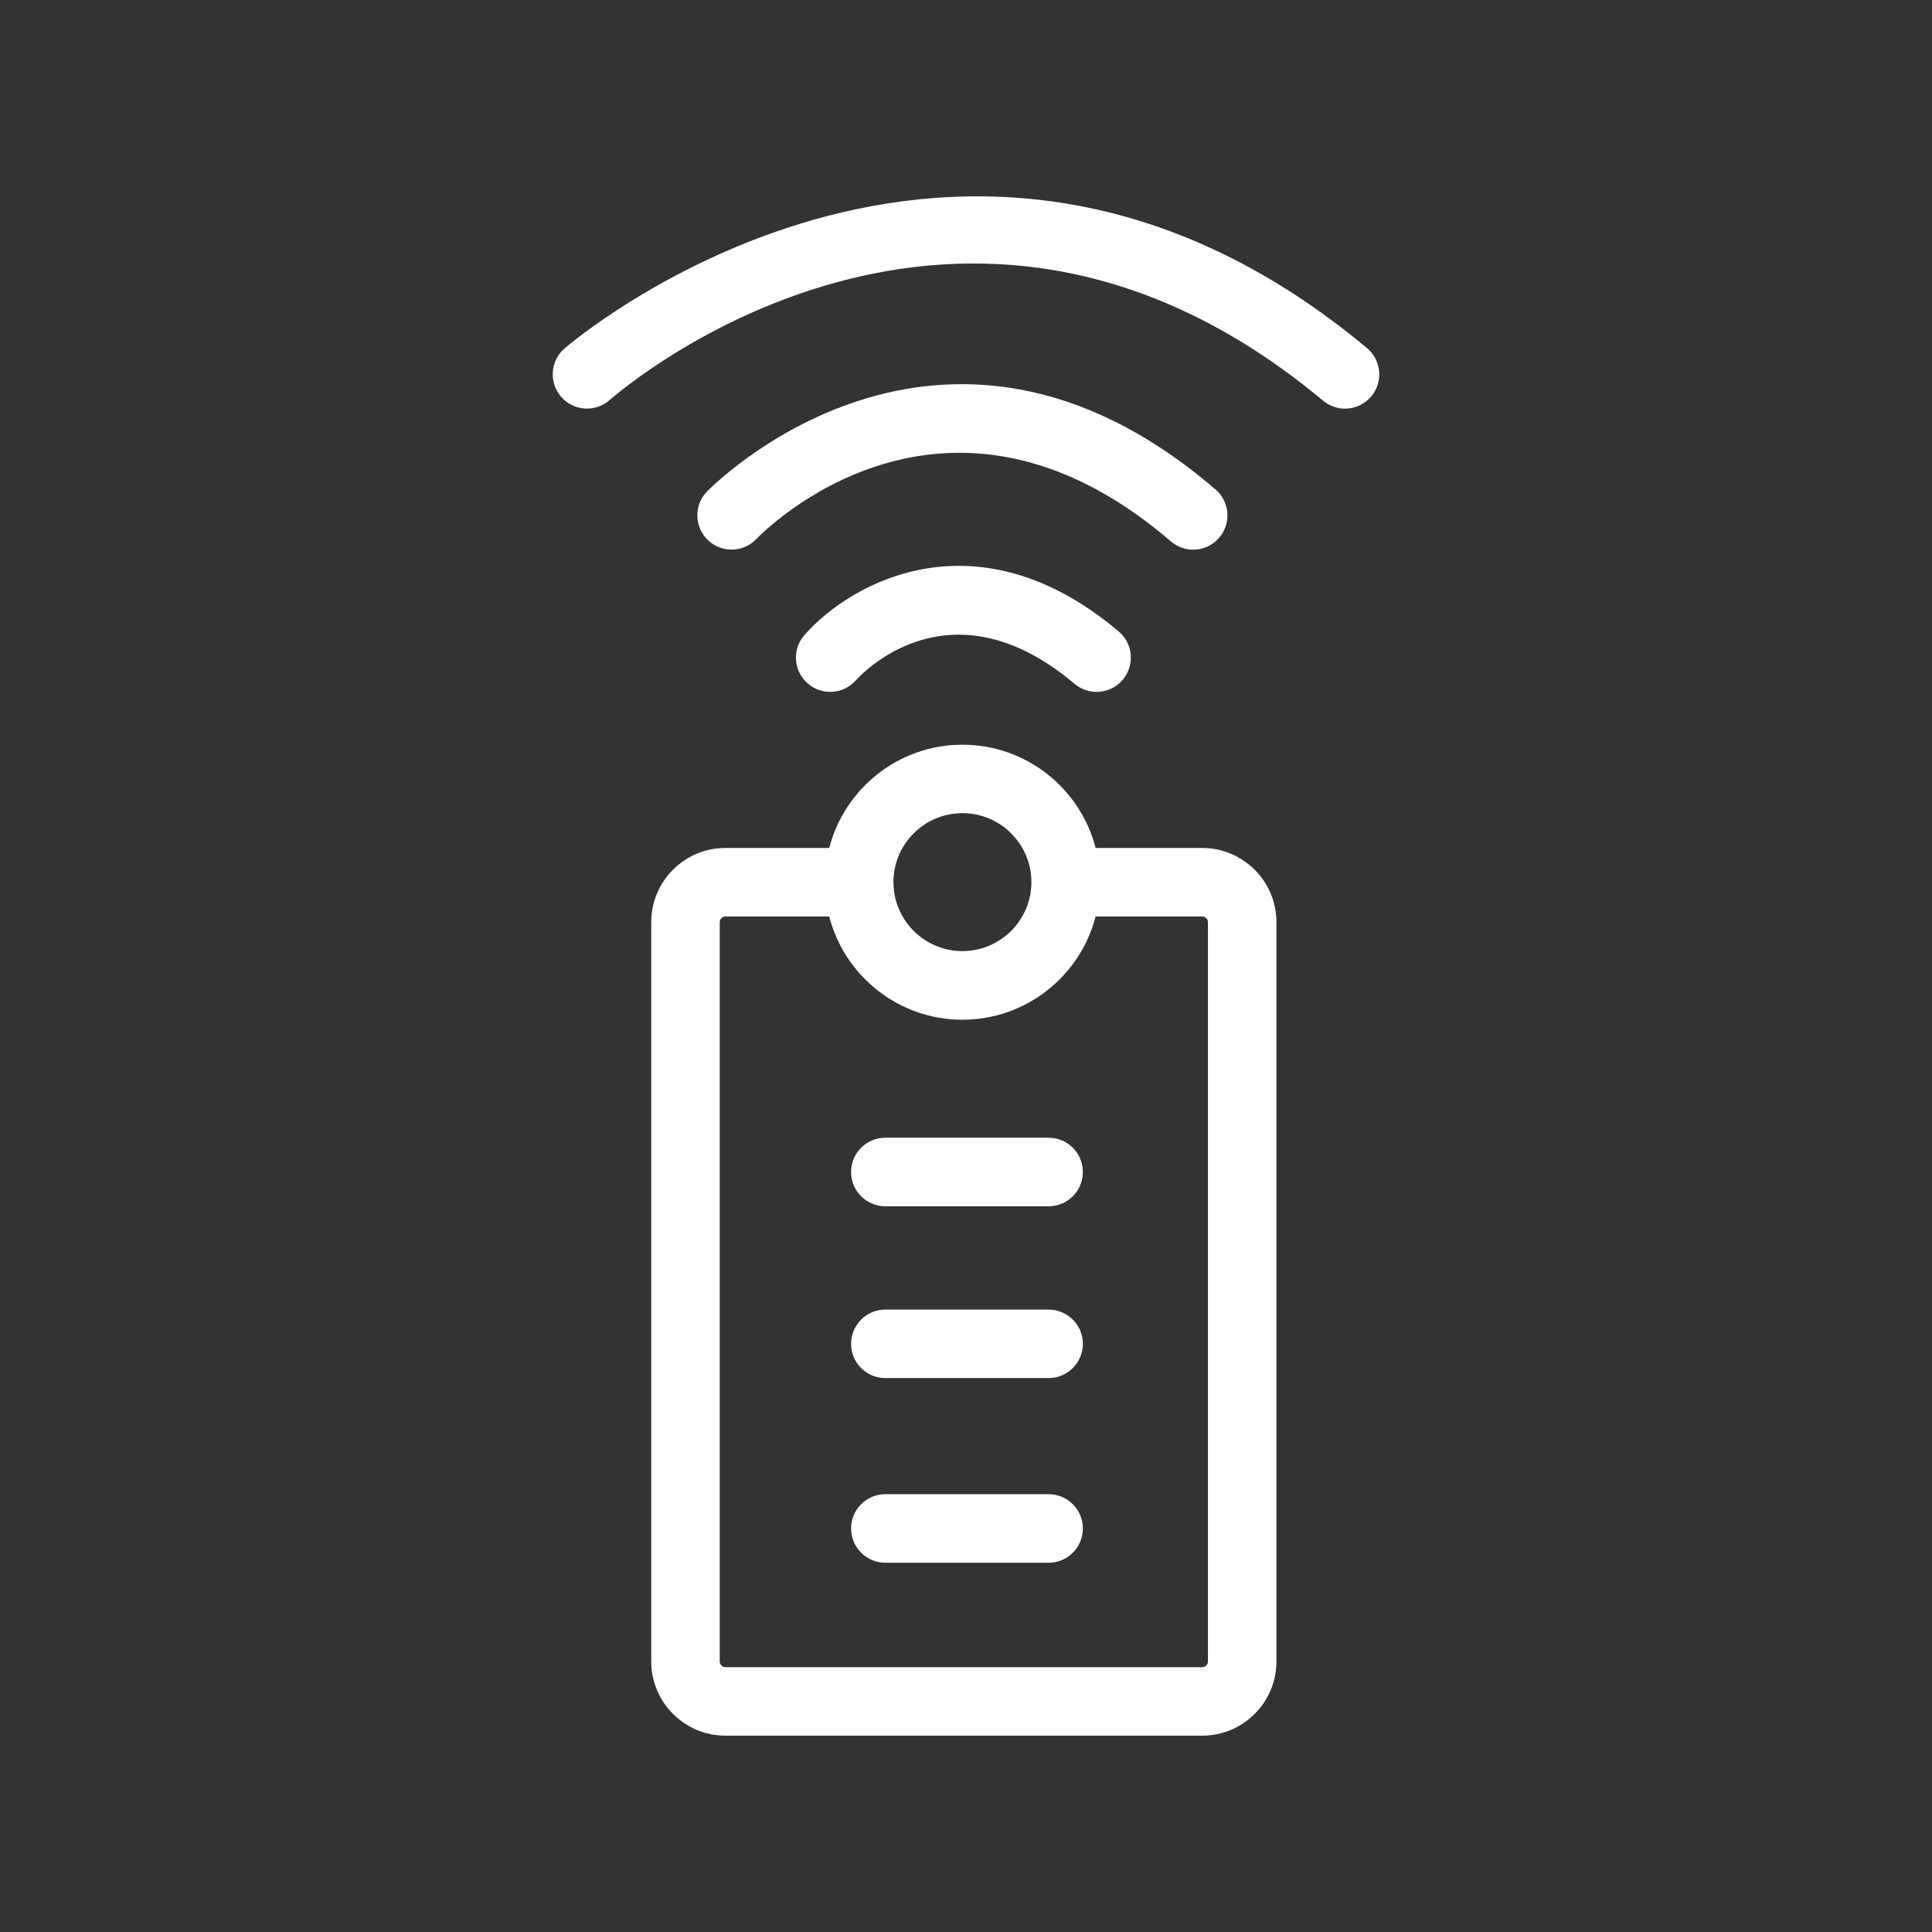 <?xml version="1.0" encoding="iso-8859-1"?>
<!-- Generator: Adobe Illustrator 21.0.2, SVG Export Plug-In . SVG Version: 6.00 Build 0)  -->
<svg version="1.1" id="Laag_1" xmlns="http://www.w3.org/2000/svg" xmlns:xlink="http://www.w3.org/1999/xlink" x="0px" y="0px"
	 viewBox="0 0 39.685 39.685" style="enable-background:new 0 0 39.685 39.685;" xml:space="preserve">
<rect x="0" y="0" width="39.685" height="39.685" fill="#333333" stroke="none"/>
<g id="Wateranalyse" style="display:none;">
	<g style="display:inline;">
		<g>
			<path style="fill:#03759A;" d="M27.333,30.407l-0.056-0.004c-2.652-0.211-4.598-1.085-5.784-2.597l1.107-0.868
				c0.926,1.18,2.518,1.873,4.732,2.058c2.606-0.218,4.345-1.14,5.17-2.74c1.759-3.413-0.845-9.062-1.639-10.388
				c-0.765-1.278-2.579-4.38-3.531-6.011c-0.542,0.928-1.362,2.331-2.11,3.604l-1.213-0.713c1.254-2.136,2.715-4.641,2.715-4.641
				l0.608-1.043l0.608,1.042c0,0,3.071,5.269,4.13,7.038c1.079,1.803,3.705,7.833,1.682,11.756c-1.069,2.073-3.21,3.251-6.365,3.502
				L27.333,30.407z"/>
		</g>
		<g>
			<path style="fill:#03759A;" d="M22.32,13.841l-1.09-0.635c-0.492,0.844-0.946,1.621-1.233,2.104
				c-0.042,0.07-3.815,6.674-1.47,11.144c0.565,0,1.13,0,1.696,0l1.09-0.849c-1.799-2.311,0.18-7.301,1.104-8.857
				c0.271-0.455,0.691-1.174,1.151-1.961C23.204,14.459,22.331,14.258,22.32,13.841z"/>
		</g>
		<g>
			<path style="fill:#03759A;" d="M18.467,27.175c-4.03,0-7.309-3.279-7.309-7.31s3.279-7.31,7.309-7.31s7.31,3.279,7.31,7.31
				S22.498,27.175,18.467,27.175z M18.467,13.963c-3.254,0-5.901,2.648-5.901,5.902s2.647,5.902,5.901,5.902
				s5.902-2.648,5.902-5.902S21.722,13.963,18.467,13.963z"/>
		</g>
		<g>
			<path style="fill:#03759A;" d="M5.891,32.621c-0.183,0-0.365-0.071-0.503-0.211c-0.271-0.278-0.267-0.723,0.011-0.995
				l7.477-7.316c0.278-0.271,0.724-0.267,0.995,0.011s0.267,0.723-0.011,0.995L6.383,32.42C6.246,32.554,6.069,32.621,5.891,32.621z
				"/>
		</g>
	</g>
	<rect y="0.023" style="display:inline;fill:none;" width="39.685" height="39.685"/>
	<rect y="0" style="display:inline;fill:none;" width="39.685" height="39.685"/>
</g>
<g id="NEN_1006_-_Drinkwaterveiligheid" style="display:none;">
	<g style="display:inline;">
		<path style="fill:#03759A;" d="M11.013,24.961l-0.726-1.246l-0.509,1.271c-0.13,0.224-1.067,1.83-1.405,2.395
			c-0.016,0.026-1.54,2.664-0.595,4.5c0.307,0.596,1.001,1.332,2.567,1.457l0.059,0.004l0.056-0.004
			c1.566-0.125,2.26-0.86,2.567-1.456c0.945-1.834-0.579-4.474-0.594-4.5C12.069,26.774,11.013,24.961,11.013,24.961z
			 M11.777,31.237c-0.077,0.148-0.307,0.594-1.374,0.693c-1.068-0.099-1.298-0.545-1.374-0.693c-0.468-0.909,0.24-2.614,0.551-3.132
			c0.178-0.296,0.519-0.877,0.823-1.397c0.304,0.52,0.645,1.101,0.823,1.397C11.537,28.623,12.245,30.329,11.777,31.237z"/>
		<path style="fill:#03759A;" d="M8.094,22.422h5.148c0.683,0,1.238-0.556,1.238-1.238v-1.767c0-0.505-0.306-0.938-0.74-1.13
			c0.003-0.499,0.094-1.304,0.586-1.889c0.417-0.497,1.08-0.76,1.95-0.782h11.081c0.325,0.854,0.806,1.514,1.438,1.977
			c1.58,1.154,3.466,0.57,3.545,0.544l0.489-0.156V6.67L32.34,6.514c-0.081-0.026-1.967-0.609-3.545,0.544
			C28.053,7.6,27.522,8.413,27.203,9.49c-0.121-0.006-0.238-0.009-0.353-0.009h-9.998c-4.918,0-8.931,3.904-9.129,8.773
			c-0.498,0.16-0.866,0.612-0.866,1.163v1.767C6.856,21.866,7.412,22.422,8.094,22.422z M29.614,8.201
			c0.485-0.358,1.042-0.451,1.485-0.451c0.116,0,0.225,0.006,0.323,0.016v9.117c-0.469,0.048-1.195,0.018-1.808-0.435
			c-0.891-0.658-1.361-2.084-1.361-4.125C28.253,10.285,28.724,8.859,29.614,8.201z M13.146,21.088H8.19v-1.575h4.956V21.088z
			 M16.852,10.888h9.998c0.025,0,0.05,0,0.075,0c-0.052,0.447-0.079,0.926-0.079,1.436c0,0.685,0.047,1.313,0.141,1.884H16.258
			c-1.309,0.033-2.322,0.464-3.01,1.283c-0.729,0.868-0.896,1.963-0.915,2.686h-3.2C9.368,14.12,12.735,10.888,16.852,10.888z"/>
	</g>
	<rect y="0" style="display:inline;fill:none;" width="39.685" height="39.685"/>
</g>
<g id="Chemisch-_en_thermisch_desinfecteren" style="display:none;">
	<g style="display:inline;">
		<path style="fill:#03759A;" d="M12.926,35.856h13.833c1.396,0,2.313-0.362,2.726-1.075c0.506-0.875-0.003-1.811-0.062-1.915
			l-6.899-11.73v-4.497l0.798-1.045c0.572-0.572,0.748-1.108,0.521-1.593c-0.347-0.74-1.408-0.758-1.943-0.708l-4.048,0.003
			c-0.6-0.053-1.659-0.035-2.005,0.705c-0.227,0.484-0.052,1.02,0.46,1.524l0.858,1.116v4.495l-6.898,11.73
			c-0.06,0.104-0.57,1.04-0.064,1.916C10.613,35.495,11.529,35.856,12.926,35.856z M18.57,21.519v-5.356l-1.139-1.472
			c0.113-0.002,0.235,0,0.355,0.01l4.173-0.003c0.091-0.008,0.192-0.012,0.288-0.008l-1.133,1.473v5.356l3.63,6.172
			c-0.112,0.083-0.38,0.219-0.888,0.294c-0.962,0.141-2.011-0.053-2.491-0.462c-1.426-1.215-2.994-0.533-3.549-0.057
			c-1.323,0.849-2.378,0.625-2.958,0.361L18.57,21.519z M11.48,33.574l2.662-4.527c1,0.493,2.643,0.751,4.504-0.447
			c0.156-0.127,0.972-0.718,1.808-0.007c1.245,1.062,3.776,1.07,4.976,0.332c0.01-0.006,0.021-0.013,0.03-0.019l2.74,4.659
			c0.057,0.106,0.148,0.375,0.065,0.515c-0.102,0.17-0.557,0.369-1.506,0.369H12.926c-0.949,0-1.404-0.199-1.505-0.369
			C11.336,33.939,11.431,33.665,11.48,33.574z"/>
		<path style="fill:#03759A;" d="M23.501,10.159c1.746,0,3.166-1.419,3.166-3.165s-1.42-3.166-3.166-3.166
			c-1.745,0-3.165,1.42-3.165,3.166C20.336,8.739,21.756,10.159,23.501,10.159z M23.501,5.236c0.97,0,1.758,0.789,1.758,1.758
			s-0.789,1.757-1.758,1.757s-1.757-0.788-1.757-1.757S22.532,5.236,23.501,5.236z"/>
		<path style="fill:#03759A;" d="M16.584,11.801c1.519,0,2.754-1.236,2.754-2.755s-1.236-2.755-2.754-2.755
			c-1.519,0-2.755,1.236-2.755,2.755S15.065,11.801,16.584,11.801z M16.584,7.698c0.743,0,1.347,0.604,1.347,1.348
			c0,0.744-0.604,1.348-1.347,1.348s-1.348-0.604-1.348-1.348S15.841,7.698,16.584,7.698z"/>
	</g>
	<rect y="0" style="display:inline;fill:none;" width="39.685" height="39.685"/>
</g>
<g id="Ultra_x1F_ltratie" style="display:none;">
	<g style="display:inline;">
		<path style="fill:#03759A;" d="M17.262,19.493v8.756c0,0.849,0.362,1.348,0.667,1.617c0.674,0.595,1.611,0.579,1.912,0.556
			c0.057,0.004,0.134,0.009,0.229,0.009c0.412,0,1.134-0.08,1.685-0.565c0.305-0.269,0.667-0.767,0.667-1.616v-8.756l8.304-6.767
			l0.113-0.116c0.096-0.125,0.922-1.243,0.457-2.242c-0.306-0.656-1.032-1.013-2.157-1.061h-0.001
			c-2.744-0.117-9.041-0.005-9.283-0.001c-0.267-0.004-6.56-0.116-9.308,0.001C9.422,9.356,8.695,9.713,8.39,10.369
			c-0.465,0.999,0.361,2.117,0.457,2.242L17.262,19.493z M9.666,10.963c0.025-0.055,0.254-0.22,0.94-0.25
			c2.704-0.114,9.157-0.001,9.248,0.001c0.064-0.001,6.521-0.116,9.225-0.001c0.689,0.03,0.913,0.19,0.94,0.25
			c0.054,0.113-0.073,0.466-0.254,0.731l-8.75,7.131v9.424c0,0.39-0.143,0.517-0.189,0.559c-0.25,0.224-0.747,0.227-0.896,0.208
			l-0.088-0.011l-0.088,0.011c-0.114,0.014-0.633,0.023-0.893-0.206c-0.048-0.042-0.192-0.169-0.192-0.562v-9.424l-8.75-7.132
			C9.755,11.453,9.609,11.083,9.666,10.963z"/>
	</g>
	<rect y="0" style="display:inline;fill:none;" width="39.685" height="39.685"/>
</g>
<g id="Koper-zilverionisatie" style="display:none;">
	<g style="display:inline;">
		<path style="fill:#03759A;" d="M19.842,22.482c1.455,0,2.639-1.184,2.639-2.64c0-1.455-1.184-2.639-2.639-2.639
			s-2.638,1.184-2.638,2.639C17.204,21.298,18.387,22.482,19.842,22.482z M19.842,18.611c0.68,0,1.232,0.552,1.232,1.231
			c0,0.68-0.553,1.232-1.232,1.232s-1.231-0.553-1.231-1.232C18.611,19.163,19.163,18.611,19.842,18.611z"/>
		<path style="fill:#03759A;" d="M8.802,21.374c-1.671,2.649-2.002,4.979-0.934,6.561c1.148,1.698,3.709,2.152,6.886,1.485
			c1.227,3.005,3.037,4.875,5.088,4.875c2.078,0,3.909-1.919,5.137-4.994c3.247,0.644,5.854,0.154,6.985-1.588l0,0
			c1.262-1.943,0.355-4.927-2.101-7.962c2.399-3.08,3.251-6.08,1.954-8c-1.069-1.581-3.354-2.145-6.437-1.581
			c-0.149,0.027-0.301,0.057-0.453,0.089C23.7,7.257,21.891,5.39,19.841,5.39c-2.077,0-3.907,1.918-5.135,4.99
			c-0.195-0.04-0.389-0.075-0.581-0.106c-3.09-0.505-5.366,0.099-6.405,1.699c-1.262,1.943-0.355,4.926,2.1,7.96
			C9.445,20.413,9.105,20.895,8.802,21.374z M30.784,26.946c-0.732,1.129-2.692,1.521-5.337,1.03
			c0.435-1.391,0.759-2.959,0.947-4.653c0.953-0.812,1.811-1.646,2.558-2.483C30.952,23.381,31.606,25.68,30.784,26.946z
			 M26.546,18.28c0.546,0.497,1.044,0.995,1.494,1.487c-0.447,0.508-0.944,1.022-1.489,1.536c0.021-0.479,0.032-0.967,0.032-1.46
			C26.583,19.314,26.571,18.792,26.546,18.28z M25.634,11.553c2.46-0.449,4.291-0.091,5.018,0.985
			c0.845,1.25,0.233,3.561-1.719,6.139c-0.748-0.807-1.601-1.609-2.547-2.389c-0.194-1.712-0.528-3.294-0.975-4.693
			C25.486,11.581,25.56,11.567,25.634,11.553z M14.881,24.614c0.416,0.3,0.848,0.595,1.291,0.882
			c0.718,0.466,1.438,0.894,2.152,1.283c-0.939,0.416-1.843,0.744-2.692,0.99C15.326,26.825,15.072,25.769,14.881,24.614z
			 M19.842,32.888c-1.328,0-2.703-1.392-3.726-3.811c1.212-0.354,2.491-0.855,3.797-1.495c1.273,0.595,2.518,1.06,3.698,1.391
			C22.585,31.455,21.189,32.888,19.842,32.888z M24.087,27.66c-0.821-0.227-1.692-0.529-2.6-0.91
			c0.708-0.402,1.42-0.843,2.129-1.322c0.409-0.276,0.807-0.559,1.192-0.845C24.625,25.706,24.38,26.736,24.087,27.66z
			 M24.804,15.071c-0.417-0.299-0.848-0.594-1.291-0.882c-0.708-0.46-1.426-0.887-2.145-1.277c0.915-0.402,1.816-0.732,2.688-0.984
			C24.36,12.868,24.615,13.921,24.804,15.071z M19.842,6.797c1.327,0,2.703,1.392,3.725,3.808c-1.229,0.362-2.509,0.868-3.796,1.499
			c-1.255-0.586-2.5-1.056-3.697-1.393C17.1,8.229,18.495,6.797,19.842,6.797z M15.593,12.037c0.843,0.231,1.713,0.535,2.596,0.904
			c-0.712,0.404-1.421,0.844-2.12,1.316c-0.407,0.275-0.806,0.557-1.192,0.846C15.058,13.985,15.302,12.958,15.593,12.037z
			 M14.628,17.079c0.701-0.573,1.446-1.127,2.228-1.656c0.967-0.654,1.95-1.24,2.93-1.751c0.989,0.493,1.982,1.061,2.962,1.696
			c0.826,0.537,1.595,1.088,2.304,1.646c0.082,0.898,0.126,1.843,0.126,2.828c0,0.964-0.042,1.889-0.121,2.769
			c-0.686,0.559-1.428,1.111-2.227,1.651c-0.995,0.672-1.977,1.256-2.93,1.756c-0.963-0.482-1.955-1.048-2.962-1.702
			c-0.826-0.537-1.595-1.088-2.304-1.646c-0.082-0.898-0.126-1.843-0.126-2.828C14.508,18.881,14.55,17.958,14.628,17.079z
			 M9.034,27.147c-0.727-1.075-0.378-2.905,0.958-5.022c0.232-0.368,0.489-0.738,0.769-1.108c0.746,0.804,1.596,1.603,2.538,2.379
			c0.195,1.717,0.529,3.303,0.978,4.704C11.703,28.607,9.777,28.247,9.034,27.147z M13.139,21.405
			c-0.542-0.494-1.038-0.988-1.486-1.478c0.453-0.517,0.949-1.029,1.48-1.533c-0.021,0.476-0.031,0.959-0.031,1.449
			C13.102,20.371,13.115,20.893,13.139,21.405z M8.901,12.739c0.524-0.808,1.663-1.232,3.226-1.232c0.543,0,1.137,0.051,1.773,0.155
			c0.11,0.018,0.222,0.038,0.334,0.059c-0.433,1.389-0.756,2.954-0.943,4.644C12.35,17.166,11.49,18,10.733,18.846
			C8.733,16.304,8.079,14.005,8.901,12.739z"/>
	</g>
	<rect y="0" style="display:inline;fill:none;" width="39.685" height="39.685"/>
</g>
<g id="Alternatieve_technieken_gecombineerd" style="display:none;">
	<g style="display:inline;">
		<path style="fill:#03759A;" d="M11.081,31.409c2.094,0,3.829-1.566,4.097-3.588h9.328c0.268,2.022,2.003,3.588,4.098,3.588
			c2.278,0,4.132-1.854,4.132-4.132c0-2.279-1.854-4.133-4.132-4.133c-0.482,0-0.954,0.087-1.411,0.259l-4.706-7.837
			c0.932-0.778,1.488-1.935,1.488-3.157c0-2.279-1.854-4.133-4.133-4.133c-2.278,0-4.132,1.854-4.132,4.133
			c0,1.205,0.518,2.322,1.413,3.1l-4.659,7.885c-0.447-0.166-0.911-0.25-1.383-0.25c-2.278,0-4.132,1.854-4.132,4.133
			C6.949,29.555,8.803,31.409,11.081,31.409z M27.264,24.92c0.431-0.245,0.881-0.369,1.34-0.369c1.503,0,2.726,1.223,2.726,2.726
			s-1.223,2.725-2.726,2.725s-2.727-1.222-2.725-2.712l0.014-0.134l-0.702-0.035v-0.003l0.703,0.032
			C25.937,26.219,26.448,25.385,27.264,24.92z M17.116,12.409c0-1.503,1.223-2.726,2.726-2.726s2.727,1.223,2.727,2.726
			c0,0.975-0.514,1.854-1.373,2.35c-0.896,0.517-1.916,0.493-2.775-0.036C17.604,14.219,17.116,13.354,17.116,12.409z
			 M18.323,16.244c0.946,0.381,2.002,0.395,2.949,0.033l4.703,7.83c-0.717,0.591-1.209,1.401-1.401,2.308h-9.462
			c-0.195-0.917-0.695-1.733-1.424-2.325L18.323,16.244z M11.081,24.551c0.452,0,0.896,0.121,1.321,0.36l0.345-0.613l-0.344,0.614
			c0.824,0.462,1.343,1.298,1.388,2.236c0.002,0.048,0.008,0.095,0.016,0.129c0,1.503-1.223,2.725-2.726,2.725
			s-2.726-1.222-2.726-2.725S9.578,24.551,11.081,24.551z"/>
	</g>
	<rect y="0" style="display:inline;fill:none;" width="39.685" height="39.685"/>
</g>
<g id="Interactief_x2C__digitaal_beheersplan" style="display:none;">
	<g style="display:inline;">
		<path style="fill:#03759A;" d="M14.696,37.223h10.293c2.22,0,4.025-1.806,4.025-4.025V6.487c0-2.219-1.806-4.024-4.025-4.024
			H14.696c-2.22,0-4.025,1.805-4.025,4.024v26.711C10.671,35.417,12.476,37.223,14.696,37.223z M24.989,35.816H14.696
			c-1.444,0-2.619-1.174-2.619-2.618v-2.249h15.531v2.249C27.608,34.641,26.433,35.816,24.989,35.816z M12.077,29.542V9.083h15.531
			v20.459H12.077z M14.696,3.869h10.293c1.444,0,2.619,1.174,2.619,2.617v1.189H12.077V6.487
			C12.077,5.043,13.252,3.869,14.696,3.869z"/>
		<path style="fill:#03759A;" d="M19.843,31.573c-1.02,0-1.848,0.829-1.848,1.847s0.828,1.847,1.848,1.847
			c1.019,0,1.847-0.829,1.847-1.847S20.861,31.573,19.843,31.573z M19.843,34.563c-0.631,0-1.145-0.513-1.145-1.143
			s0.514-1.143,1.145-1.143c0.63,0,1.144,0.513,1.144,1.143S20.472,34.563,19.843,34.563z"/>
		<path style="fill:#03759A;" d="M17.763,6.229h4.158c0.194,0,0.352-0.158,0.352-0.352s-0.157-0.352-0.352-0.352h-4.158
			c-0.194,0-0.352,0.158-0.352,0.352S17.569,6.229,17.763,6.229z"/>
		<path style="fill:#03759A;" d="M21.133,20.244h-2.58c-0.194,0-0.352,0.158-0.352,0.352v6.627c0,0.194,0.157,0.352,0.352,0.352
			h2.58c0.194,0,0.352-0.158,0.352-0.352v-6.627C21.484,20.402,21.327,20.244,21.133,20.244z M20.781,26.871h-1.877v-5.923h1.877
			V26.871z"/>
		<path style="fill:#03759A;" d="M25.125,16.702h-2.58c-0.194,0-0.352,0.158-0.352,0.352v10.169c0,0.194,0.157,0.352,0.352,0.352
			h2.58c0.194,0,0.352-0.158,0.352-0.352V17.054C25.476,16.86,25.319,16.702,25.125,16.702z M24.773,26.871h-1.877v-9.465h1.877
			V26.871z"/>
		<path style="fill:#03759A;" d="M17.238,24.467h-2.58c-0.194,0-0.352,0.158-0.352,0.352v2.404c0,0.194,0.157,0.352,0.352,0.352
			h2.58c0.194,0,0.352-0.158,0.352-0.352v-2.404C17.59,24.625,17.432,24.467,17.238,24.467z M16.886,26.871H15.01v-1.7h1.877v1.7
			H16.886z"/>
	</g>
	<rect y="0" style="display:inline;fill:none;" width="39.685" height="39.685"/>
</g>
<g id="Dataloggers_x2C__een_netwerk_van_sensoren" style="display:none;">
	<g style="display:inline;">
		<path style="fill:#03759A;" d="M23.606,15.029c-0.263,0.287-0.243,0.731,0.043,0.994c0.135,0.124,0.306,0.185,0.476,0.185
			c0.19,0,0.38-0.077,0.519-0.228c0.018-0.02,1.826-1.961,4.289-2.009c1.515-0.04,2.939,0.654,4.303,2.029
			c0.273,0.276,0.718,0.278,0.995,0.004c0.276-0.273,0.278-0.719,0.004-0.995c-1.645-1.66-3.443-2.478-5.33-2.445
			C25.846,12.624,23.696,14.931,23.606,15.029z"/>
		<path style="fill:#03759A;" d="M28.644,31.369c0.524-0.439,0.78-1.226,0.78-2.405c0-0.389-0.315-0.704-0.704-0.704
			s-0.704,0.315-0.704,0.704c0,0.979-0.215,1.263-0.27,1.32c-0.005,0-0.011,0-0.016,0h-4.772c-0.036,0-0.071,0.003-0.106,0.008
			c-0.322,0.049-0.504,0.007-0.559-0.044c-0.054-0.049-0.068-0.187-0.06-0.316c0-0.806-0.329-1.278-0.604-1.533
			c-0.611-0.564-1.43-0.518-1.463-0.512h-4.992c-0.389,0-0.704,0.315-0.704,0.704s0.315,0.704,0.704,0.704l5.049-0.002
			c0-0.004,0.293-0.005,0.452,0.142c0.101,0.092,0.151,0.26,0.156,0.416c-0.01,0.087-0.083,0.861,0.483,1.409
			c0.319,0.308,0.746,0.463,1.272,0.463c0.135,0,0.276-0.01,0.423-0.03h4.682C27.952,31.714,28.32,31.64,28.644,31.369z"/>
		<path style="fill:#03759A;" d="M9.038,24.236c0.389,0,0.704-0.315,0.704-0.704v-2.595c0-0.029,0.044-0.145,0.041-0.173
			c0.076-0.084,0.305-0.168,0.731-0.158c1.218,0.034,3.631,0.018,4.825,0.007v1.585c-0.044,0.297,0.006,0.721,0.285,1.082
			c0.38,0.492,1.06,0.742,2.021,0.742h4.691c0.389,0,0.704-0.315,0.704-0.704s-0.315-0.704-0.704-0.704h-4.691
			c-0.706,0-0.884-0.17-0.921-0.174c0.015-0.058,0.023-0.117,0.023-0.177v-5.278c0-0.389-0.315-0.704-0.704-0.704
			s-0.704,0.315-0.704,0.704v2.22c-1.183,0.011-3.602,0.026-4.787-0.006c-0.812-0.027-1.418,0.186-1.811,0.618
			c-0.357,0.393-0.439,0.895-0.407,1.119v2.595C8.335,23.921,8.65,24.236,9.038,24.236z"/>
		<path style="fill:#03759A;" d="M28.929,18.701c-2.158,0-3.915,1.756-3.915,3.914s1.756,3.915,3.915,3.915
			c2.158,0,3.914-1.756,3.914-3.915S31.087,18.701,28.929,18.701z M28.929,25.123c-1.383,0-2.507-1.125-2.507-2.507
			s1.125-2.507,2.507-2.507s2.506,1.125,2.506,2.507C31.435,23.998,30.311,25.123,28.929,25.123z"/>
		<path style="fill:#03759A;" d="M5.951,33.785h6.169c0.389,0,0.704-0.315,0.704-0.704v-6.169c0-0.389-0.315-0.704-0.704-0.704
			H5.951c-0.389,0-0.704,0.315-0.704,0.704v6.169C5.247,33.47,5.562,33.785,5.951,33.785z M6.655,27.616h4.762v4.762H6.655V27.616z"
			/>
		<path style="fill:#03759A;" d="M26.857,17.81c0.009-0.01,0.874-0.995,2.072-1.042c0.774-0.024,1.547,0.335,2.31,1.086
			c0.137,0.135,0.315,0.203,0.494,0.203c0.182,0,0.364-0.07,0.501-0.21c0.273-0.277,0.27-0.722-0.007-0.995
			c-1.057-1.041-2.185-1.547-3.372-1.489c-1.815,0.081-3.019,1.475-3.069,1.535c-0.25,0.295-0.214,0.736,0.08,0.988
			C26.161,18.136,26.605,18.103,26.857,17.81z"/>
		<path style="fill:#03759A;" d="M11.57,12.942c-0.125,0.218-0.125,0.486,0,0.704c0.126,0.218,0.358,0.352,0.609,0.352h7.726
			c0.251,0,0.483-0.134,0.609-0.352c0.125-0.218,0.125-0.486,0-0.704l-3.863-6.689C16.526,6.035,16.294,5.9,16.042,5.9
			s-0.483,0.134-0.609,0.352L11.57,12.942z M16.042,8.011l2.644,4.579h-5.289L16.042,8.011z"/>
	</g>
	<rect y="0" style="display:inline;fill:none;" width="39.685" height="39.685"/>
</g>
<g id="Intelligente_spoelautomaten">
	<g>
		<path style="fill:#FFFFFF;" d="M11.591,7.162c-0.291,0.257-0.318,0.7-0.062,0.992s0.701,0.32,0.993,0.064s7.221-6.19,14.655,0.012
			c0.132,0.11,0.292,0.164,0.45,0.164c0.202,0,0.401-0.086,0.541-0.253c0.249-0.298,0.209-0.742-0.089-0.991
			C19.706,0.165,11.672,7.092,11.591,7.162z"/>
		<path style="fill:#FFFFFF;" d="M16.525,13.043c-0.257,0.292-0.229,0.736,0.063,0.993c0.291,0.257,0.736,0.229,0.993-0.063
			c0.078-0.086,1.907-2.108,4.491,0.073c0.132,0.111,0.293,0.166,0.453,0.166c0.2,0,0.399-0.085,0.538-0.25
			c0.25-0.297,0.213-0.741-0.084-0.991C20.08,10.523,17.488,11.948,16.525,13.043z"/>
		<path style="fill:#FFFFFF;" d="M24.509,11.291c0.198,0,0.395-0.083,0.534-0.246c0.253-0.295,0.219-0.739-0.076-0.992
			c-5.671-4.869-10.404,0-10.451,0.05c-0.267,0.281-0.254,0.725,0.026,0.992c0.281,0.268,0.725,0.258,0.994-0.023
			c0.156-0.162,3.873-3.934,8.515,0.048C24.184,11.235,24.347,11.291,24.509,11.291z"/>
		<path style="fill:#FFFFFF;" d="M13.377,18.942v15.186c0,0.84,0.684,1.524,1.525,1.524h9.793c0.84,0,1.524-0.684,1.524-1.524
			V18.942c0-0.84-0.684-1.524-1.524-1.524h-2.19c-0.313-1.218-1.421-2.121-2.736-2.121c-1.314,0-2.422,0.903-2.736,2.121h-2.131
			C14.061,17.417,13.377,18.101,13.377,18.942z M19.769,16.703c0.782,0,1.417,0.636,1.417,1.417s-0.636,1.417-1.417,1.417
			s-1.417-0.636-1.417-1.417C18.351,17.339,18.987,16.703,19.769,16.703z M14.784,18.942c0-0.064,0.053-0.117,0.118-0.117h2.131
			c0.313,1.218,1.421,2.121,2.736,2.121s2.422-0.903,2.736-2.121h2.19c0.064,0,0.117,0.053,0.117,0.117v15.186
			c0,0.066-0.051,0.117-0.117,0.117h-9.793c-0.065,0-0.118-0.053-0.118-0.117C14.784,34.128,14.784,18.942,14.784,18.942z"/>
		<path style="fill:#FFFFFF;" d="M18.186,28.307h3.353c0.389,0,0.704-0.315,0.704-0.704S21.927,26.9,21.539,26.9h-3.353
			c-0.389,0-0.704,0.315-0.704,0.704S17.797,28.307,18.186,28.307z"/>
		<path style="fill:#FFFFFF;" d="M18.186,24.778h3.353c0.389,0,0.704-0.315,0.704-0.704s-0.315-0.704-0.704-0.704h-3.353
			c-0.389,0-0.704,0.315-0.704,0.704S17.797,24.778,18.186,24.778z"/>
		<path style="fill:#FFFFFF;" d="M18.186,32.1h3.353c0.389,0,0.704-0.315,0.704-0.704s-0.315-0.704-0.704-0.704h-3.353
			c-0.389,0-0.704,0.315-0.704,0.704S17.797,32.1,18.186,32.1z"/>
	</g>
	<rect y="0" style="fill:none;" width="39.685" height="39.685"/>
</g>
<g id="Technische_ondersteuning" style="display:none;">
	<g style="display:inline;">
		<path style="fill:#03759A;" d="M28.46,15.284c0.467-0.678,0.383-1.593-0.199-2.174l-1.681-1.681c-0.594-0.593-1.52-0.67-2.2-0.181
			l-0.613,0.438c-0.085,0.061-0.193,0.071-0.29,0.033l-0.519-0.22c-0.091-0.038-0.157-0.12-0.176-0.216l-0.207-1.045
			c-0.157-0.797-0.861-1.375-1.674-1.375H18.71c-0.83,0-1.537,0.594-1.68,1.412l-0.17,0.972c-0.018,0.102-0.085,0.186-0.181,0.226
			l-0.261,0.108c-0.104,0.043-0.226,0.023-0.312-0.054l-0.467-0.411c-0.674-0.597-1.701-0.564-2.336,0.071l-1.747,1.747
			c-0.57,0.57-0.665,1.444-0.231,2.126l0.479,0.749c0.053,0.083,0.062,0.186,0.019,0.292c-0.039,0.094-0.12,0.161-0.22,0.18
			l-1.064,0.208c-0.799,0.156-1.38,0.86-1.38,1.674v2.897c0,0.839,0.601,1.547,1.43,1.685l1.132,0.186
			c0.097,0.016,0.181,0.079,0.222,0.167c0.045,0.097,0.036,0.212-0.024,0.299L11.227,24.4c-0.468,0.678-0.385,1.593,0.197,2.175
			l1.681,1.681c0.593,0.592,1.518,0.668,2.2,0.181l0.612-0.438c0.085-0.061,0.194-0.074,0.291-0.032l0.518,0.219
			c0.089,0.038,0.157,0.121,0.176,0.217l0.207,1.045c0.158,0.797,0.862,1.375,1.674,1.375h2.191c0.829,0,1.536-0.594,1.681-1.413
			l0.17-0.972c0.018-0.102,0.085-0.186,0.182-0.226l0.259-0.107c0.108-0.043,0.227-0.023,0.313,0.053l0.467,0.412
			c0.676,0.596,1.702,0.564,2.336-0.072l1.747-1.747c0.57-0.57,0.666-1.444,0.231-2.126l-0.479-0.748
			c-0.053-0.083-0.062-0.186-0.019-0.293c0.038-0.092,0.122-0.16,0.219-0.179l1.064-0.208c0.799-0.157,1.379-0.861,1.379-1.675
			v-2.896c0-0.84-0.602-1.548-1.429-1.684l-1.131-0.187c-0.098-0.017-0.182-0.08-0.223-0.167c-0.045-0.096-0.036-0.21,0.025-0.298
			L28.46,15.284z M27.734,18.144l1.133,0.188c0.145,0.023,0.25,0.147,0.25,0.295v2.896c0,0.143-0.102,0.267-0.242,0.294
			l-1.063,0.208c-0.565,0.109-1.033,0.493-1.257,1.04c-0.212,0.512-0.161,1.099,0.139,1.57l0.479,0.749
			c0.076,0.12,0.06,0.273-0.041,0.374l-1.748,1.748c-0.111,0.111-0.291,0.117-0.409,0.011l-0.467-0.412
			c-0.492-0.436-1.174-0.55-1.782-0.299l-0.259,0.107c-0.543,0.225-0.928,0.705-1.029,1.284l-0.17,0.97
			c-0.025,0.145-0.149,0.249-0.295,0.249h-2.191c-0.143,0-0.266-0.102-0.293-0.241l-0.207-1.046
			c-0.111-0.556-0.488-1.02-1.009-1.239l-0.517-0.219c-0.216-0.091-0.443-0.136-0.667-0.136c-0.35,0-0.695,0.108-0.991,0.321
			l-0.612,0.438c-0.119,0.085-0.282,0.071-0.385-0.032L12.42,25.58c-0.102-0.102-0.117-0.262-0.035-0.381l0.696-1.008
			c0.341-0.498,0.394-1.146,0.138-1.693c-0.239-0.508-0.713-0.866-1.267-0.958l-1.131-0.186c-0.146-0.024-0.251-0.149-0.251-0.296
			v-2.897c0-0.143,0.102-0.266,0.242-0.293l1.062-0.208c0.564-0.109,1.033-0.492,1.258-1.04c0.212-0.513,0.161-1.099-0.139-1.57
			l-0.479-0.749c-0.076-0.12-0.06-0.274,0.04-0.374l1.747-1.747c0.111-0.111,0.292-0.117,0.41-0.012l0.466,0.411
			c0.483,0.429,1.183,0.547,1.782,0.299l0.26-0.107c0.543-0.224,0.928-0.703,1.03-1.283l0.17-0.973
			c0.025-0.143,0.149-0.247,0.294-0.247h2.191c0.143,0,0.266,0.101,0.293,0.24l0.207,1.047c0.111,0.556,0.489,1.02,1.009,1.238
			l0.517,0.22c0.544,0.231,1.18,0.159,1.658-0.185L25.2,12.39c0.118-0.087,0.281-0.072,0.385,0.032l1.681,1.682
			c0.102,0.102,0.117,0.262,0.035,0.38l-0.693,1.005c-0.344,0.498-0.398,1.146-0.141,1.695
			C26.705,17.695,27.179,18.052,27.734,18.144z"/>
		<path style="fill:#03759A;" d="M19.843,14.576c-2.904,0-5.267,2.363-5.267,5.267s2.363,5.267,5.267,5.267
			c2.903,0,5.266-2.363,5.266-5.267S22.746,14.576,19.843,14.576z M19.843,23.702c-2.128,0-3.859-1.731-3.859-3.859
			s1.731-3.859,3.859-3.859c2.127,0,3.858,1.731,3.858,3.859S21.97,23.702,19.843,23.702z"/>
	</g>
	<rect y="0" style="display:inline;fill:none;" width="39.685" height="39.685"/>
</g>
<g id="Installatietekeningen" style="display:none;">
	<g style="display:inline;">
		<path style="fill:#03759A;" d="M9.684,34.775c0.325,0.186,0.74,0.071,0.925-0.253l1.29-2.265c1.188,0.09,2.206-1.069,2.679-1.907
			l1.409-2.909c1.284,0.368,4.455,1.033,7.997-0.059l1.753,3.591c0.034,0.099,0.351,0.981,1.174,1.382
			c0.361,0.176,0.764,0.229,1.178,0.159l0.966,1.971c0.118,0.24,0.359,0.38,0.61,0.38c0.1,0,0.202-0.022,0.298-0.069
			c0.336-0.165,0.476-0.571,0.311-0.908l-0.953-1.944c0.345-0.295,0.571-0.664,0.659-1.082c0.189-0.896-0.312-1.688-0.326-1.699
			l-1.815-3.707c0.494-0.356,0.985-0.758,1.469-1.212c0.273-0.256,0.287-0.686,0.03-0.959c-0.256-0.272-0.686-0.286-0.959-0.03
			c-0.378,0.355-0.761,0.675-1.146,0.962l-2.741-5.597c-0.165-0.336-0.57-0.475-0.908-0.311c-0.336,0.165-0.476,0.571-0.311,0.908
			l2.822,5.757c-0.478,0.281-0.956,0.518-1.431,0.717l-2.82-5.782c-0.165-0.337-0.569-0.478-0.907-0.312
			c-0.337,0.164-0.477,0.57-0.312,0.907l2.754,5.641c-2.941,0.85-5.569,0.379-6.791,0.056l3.88-8.009
			c2.306-0.233,4.118-2.162,4.118-4.528c0-2.29-1.697-4.174-3.896-4.505v-3.66c0-0.375-0.304-0.679-0.679-0.679
			s-0.679,0.304-0.679,0.679v3.658c-2.199,0.331-3.895,2.216-3.895,4.505c0,0.948,0.29,1.829,0.786,2.56l-5.865,12.123
			c-0.364,0.894-0.652,2.498,0.295,3.356L9.431,33.85C9.245,34.176,9.358,34.59,9.684,34.775z M26.695,26.197l1.781,3.633
			c0.146,0.229,0.421,0.801-0.16,1.173c-0.041,0.026-0.079,0.056-0.112,0.089c-0.053,0.006-0.105,0.017-0.157,0.036
			c-0.648,0.23-0.933-0.338-1.056-0.668l-1.729-3.545C25.737,26.711,26.216,26.473,26.695,26.197z M20.012,10.496
			c1.746,0,3.167,1.42,3.167,3.167s-1.42,3.167-3.167,3.167s-3.167-1.42-3.167-3.167S18.265,10.496,20.012,10.496z M11.598,28.896
			l5.628-11.632c0.517,0.4,1.112,0.699,1.77,0.849l-3.961,8.181c-0.008,0.015-0.016,0.031-0.022,0.047l-1.636,3.378
			c-0.164,0.289-0.949,1.398-1.539,1.14l-0.074-0.033c-0.027-0.02-0.057-0.039-0.088-0.055
			C11.108,30.473,11.485,29.184,11.598,28.896z"/>
	</g>
	<rect y="0" style="display:inline;fill:none;" width="39.685" height="39.685"/>
</g>
<g id="Aqua_Assistance_Academy" style="display:none;">
	<g style="display:inline;">
		<path style="fill:#03759A;" d="M16.261,31.866l7.069,0.027l0.095-0.027c0.086-0.024,2.11-0.631,2.325-3.138
			c0.119-1.389,1.627-10.974,2.883-18.761c0.087-0.544-0.068-1.097-0.425-1.515c-0.358-0.42-0.881-0.661-1.435-0.661H12.911
			c-0.554,0-1.076,0.241-1.435,0.662c-0.356,0.419-0.512,0.971-0.424,1.515c1.316,8.178,2.766,17.401,2.882,18.761
			C14.15,31.235,16.175,31.842,16.261,31.866z M12.548,9.365c0.053-0.062,0.171-0.167,0.363-0.167h13.862
			c0.192,0,0.311,0.104,0.364,0.167c0.053,0.062,0.136,0.193,0.106,0.379c-0.456,2.827-2.738,17.023-2.896,18.864
			c-0.113,1.321-0.963,1.769-1.235,1.878h-6.539c-0.26-0.106-1.123-0.557-1.236-1.878c-0.1-1.167-1.06-7.338-1.882-12.522
			c0.601,0.137,1.416,0.168,2.523-0.066c0.382-0.081,0.723-0.158,1.037-0.23c1.834-0.417,2.593-0.588,5.22,0.05
			c0.988,0.24,1.856,0.392,2.58,0.453c0.02,0.001,0.04,0.002,0.06,0.002c0.361,0,0.669-0.278,0.7-0.645
			c0.032-0.387-0.255-0.727-0.643-0.76c-0.651-0.055-1.447-0.195-2.365-0.418c-2.949-0.717-3.983-0.483-5.863-0.055
			c-0.308,0.07-0.643,0.146-1.017,0.225c-1.728,0.365-2.357-0.054-2.487-0.158c-0.314-1.97-0.589-3.681-0.759-4.741
			C12.412,9.558,12.495,9.427,12.548,9.365z"/>
	</g>
	<rect y="0" style="display:inline;fill:none;" width="39.685" height="39.685"/>
</g>
<g id="Risicoanalyse_en_beheersplan" style="display:none;">
	<g style="display:inline;">
		<path style="fill:#03759A;" d="M10.612,13.648v7.437l-1.485-1.554c-0.269-0.281-0.714-0.291-0.995-0.022
			c-0.281,0.269-0.291,0.714-0.022,0.995l2.58,2.698c0.129,0.135,0.306,0.213,0.493,0.217c0.005,0,0.01,0,0.015,0
			c0.181,0,0.355-0.07,0.487-0.196l2.815-2.698c0.28-0.269,0.29-0.714,0.021-0.995c-0.27-0.281-0.715-0.291-0.995-0.021
			l-1.507,1.444v-7.306c1.943-0.336,3.429-2.024,3.429-4.062c0-2.278-1.854-4.132-4.133-4.132c-2.278,0-4.132,1.854-4.132,4.132
			C7.183,11.625,8.669,13.312,10.612,13.648z M11.315,6.862c1.503,0,2.726,1.222,2.726,2.725s-1.223,2.726-2.726,2.726
			S8.59,11.09,8.59,9.587S9.812,6.862,11.315,6.862z"/>
		<path style="fill:#03759A;" d="M11.315,34.231c2.279,0,4.133-1.854,4.133-4.133s-1.854-4.133-4.133-4.133
			c-2.278,0-4.132,1.854-4.132,4.133S9.037,34.231,11.315,34.231z M11.315,27.372c1.503,0,2.726,1.223,2.726,2.726
			s-1.223,2.726-2.726,2.726S8.59,31.601,8.59,30.098S9.812,27.372,11.315,27.372z"/>
		<path style="fill:#03759A;" d="M18.306,30.467l2.697,2.815c0.138,0.144,0.323,0.217,0.508,0.217c0.175,0,0.351-0.065,0.487-0.196
			c0.28-0.269,0.29-0.714,0.021-0.995l-1.556-1.625h4.604c2.297,0,4.166-1.869,4.166-4.166v-5.89c1.865-0.398,3.27-2.056,3.27-4.039
			c0-2.278-1.854-4.132-4.132-4.132c-2.279,0-4.133,1.854-4.133,4.132c0,2.092,1.569,3.808,3.588,4.078v5.851
			c0,1.521-1.237,2.758-2.758,2.758h-4.5l1.43-1.368c0.281-0.269,0.291-0.714,0.022-0.995c-0.269-0.281-0.714-0.291-0.995-0.022
			l-2.697,2.58c-0.04,0.038-0.063,0.087-0.093,0.132l-0.081,0.054c0.007,0.01,0.017,0.017,0.024,0.027
			c-0.04,0.087-0.065,0.181-0.067,0.279C18.106,30.152,18.177,30.332,18.306,30.467z M25.644,16.589
			c0-1.502,1.223-2.725,2.726-2.725c1.502,0,2.725,1.223,2.725,2.725c0,1.503-1.223,2.726-2.725,2.726
			C26.867,19.315,25.644,18.092,25.644,16.589z"/>
	</g>
	<rect y="0" style="display:inline;fill:none;" width="39.685" height="39.685"/>
</g>
</svg>
